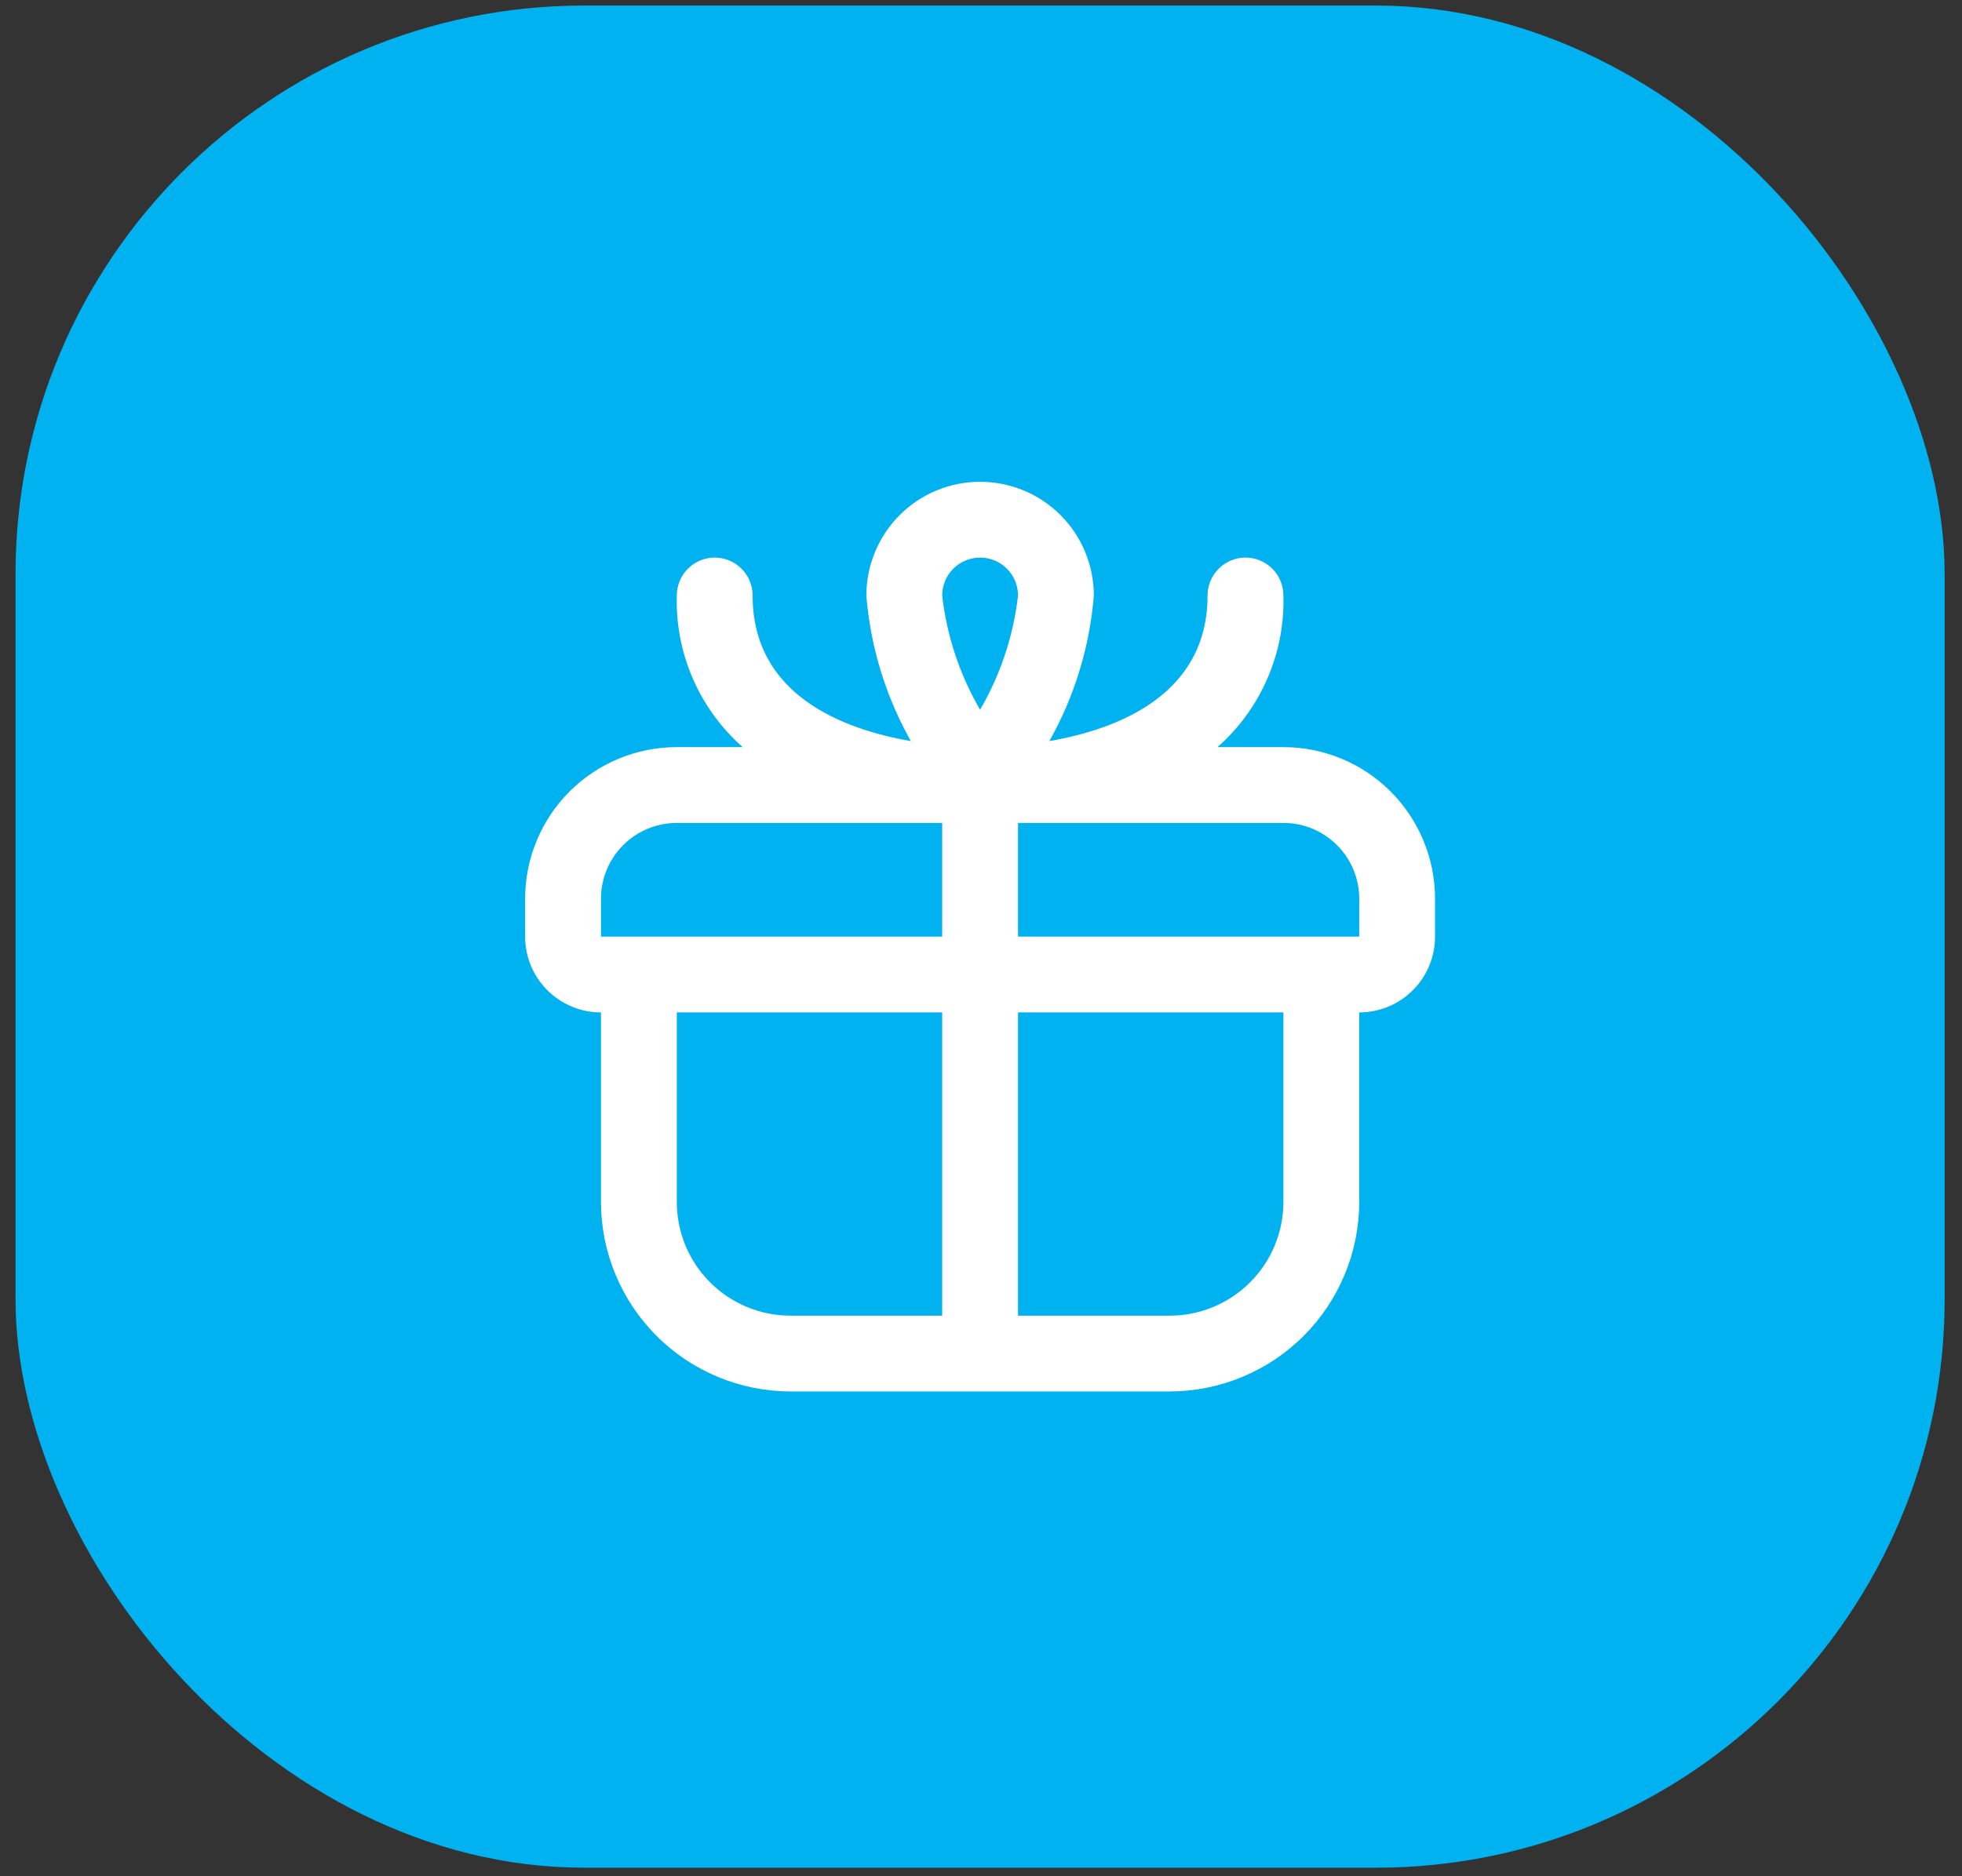 <?xml version="1.0" encoding="UTF-8"?>
<svg xmlns="http://www.w3.org/2000/svg" width="69" height="66" viewBox="0 0 69 66" fill="none">
  <rect x="0" y="0" width="69" height="66" fill="#333333" stroke="none"/>
  <rect x="0.546" y="0.195" width="67.844" height="65.505" rx="20" fill="#00B2F0"></rect>
  <g clip-path="url(#clip0_10280_29)">
    <path d="M45.135 26.281H42.818C43.572 25.616 44.17 24.794 44.57 23.872C44.971 22.951 45.164 21.952 45.135 20.948C45.135 20.594 44.995 20.255 44.744 20.005C44.494 19.755 44.155 19.614 43.802 19.614C43.448 19.614 43.109 19.755 42.859 20.005C42.609 20.255 42.468 20.594 42.468 20.948C42.468 24.444 39.307 25.654 36.903 26.069C37.79 24.496 38.324 22.748 38.468 20.948C38.468 19.887 38.047 18.869 37.297 18.119C36.547 17.369 35.529 16.948 34.468 16.948C33.407 16.948 32.39 17.369 31.64 18.119C30.89 18.869 30.468 19.887 30.468 20.948C30.612 22.748 31.146 24.496 32.034 26.069C29.63 25.654 26.468 24.444 26.468 20.948C26.468 20.594 26.328 20.255 26.078 20.005C25.828 19.755 25.489 19.614 25.135 19.614C24.781 19.614 24.442 19.755 24.192 20.005C23.942 20.255 23.802 20.594 23.802 20.948C23.773 21.952 23.966 22.951 24.366 23.872C24.767 24.794 25.365 25.616 26.119 26.281H23.802C22.387 26.281 21.031 26.843 20.03 27.843C19.03 28.843 18.468 30.2 18.468 31.614V32.947C18.468 33.655 18.749 34.333 19.249 34.833C19.749 35.333 20.428 35.614 21.135 35.614V42.281C21.137 44.048 21.84 45.743 23.09 46.993C24.34 48.242 26.034 48.945 27.802 48.947H41.135C42.902 48.945 44.597 48.242 45.847 46.993C47.096 45.743 47.8 44.048 47.802 42.281V35.614C48.509 35.614 49.187 35.333 49.687 34.833C50.187 34.333 50.468 33.655 50.468 32.947V31.614C50.468 30.2 49.906 28.843 48.906 27.843C47.906 26.843 46.549 26.281 45.135 26.281ZM34.468 19.614C34.822 19.614 35.161 19.755 35.411 20.005C35.661 20.255 35.802 20.594 35.802 20.948C35.641 22.365 35.187 23.733 34.468 24.965C33.75 23.733 33.296 22.365 33.135 20.948C33.135 20.594 33.275 20.255 33.526 20.005C33.776 19.755 34.115 19.614 34.468 19.614ZM21.135 31.614C21.135 30.907 21.416 30.229 21.916 29.729C22.416 29.229 23.094 28.948 23.802 28.948H33.135V32.947H21.135V31.614ZM23.802 42.281V35.614H33.135V46.281H27.802C26.741 46.281 25.723 45.859 24.973 45.109C24.223 44.359 23.802 43.342 23.802 42.281ZM45.135 42.281C45.135 43.342 44.714 44.359 43.963 45.109C43.213 45.859 42.196 46.281 41.135 46.281H35.802V35.614H45.135V42.281ZM35.802 32.947V28.948H45.135C45.842 28.948 46.52 29.229 47.02 29.729C47.521 30.229 47.802 30.907 47.802 31.614V32.947H35.802Z" fill="white"></path>
  </g>
  <defs>
    <clipPath id="clip0_10280_29">
      <rect width="32" height="32" fill="white" transform="translate(18.468 16.948)"></rect>
    </clipPath>
  </defs>
</svg>
